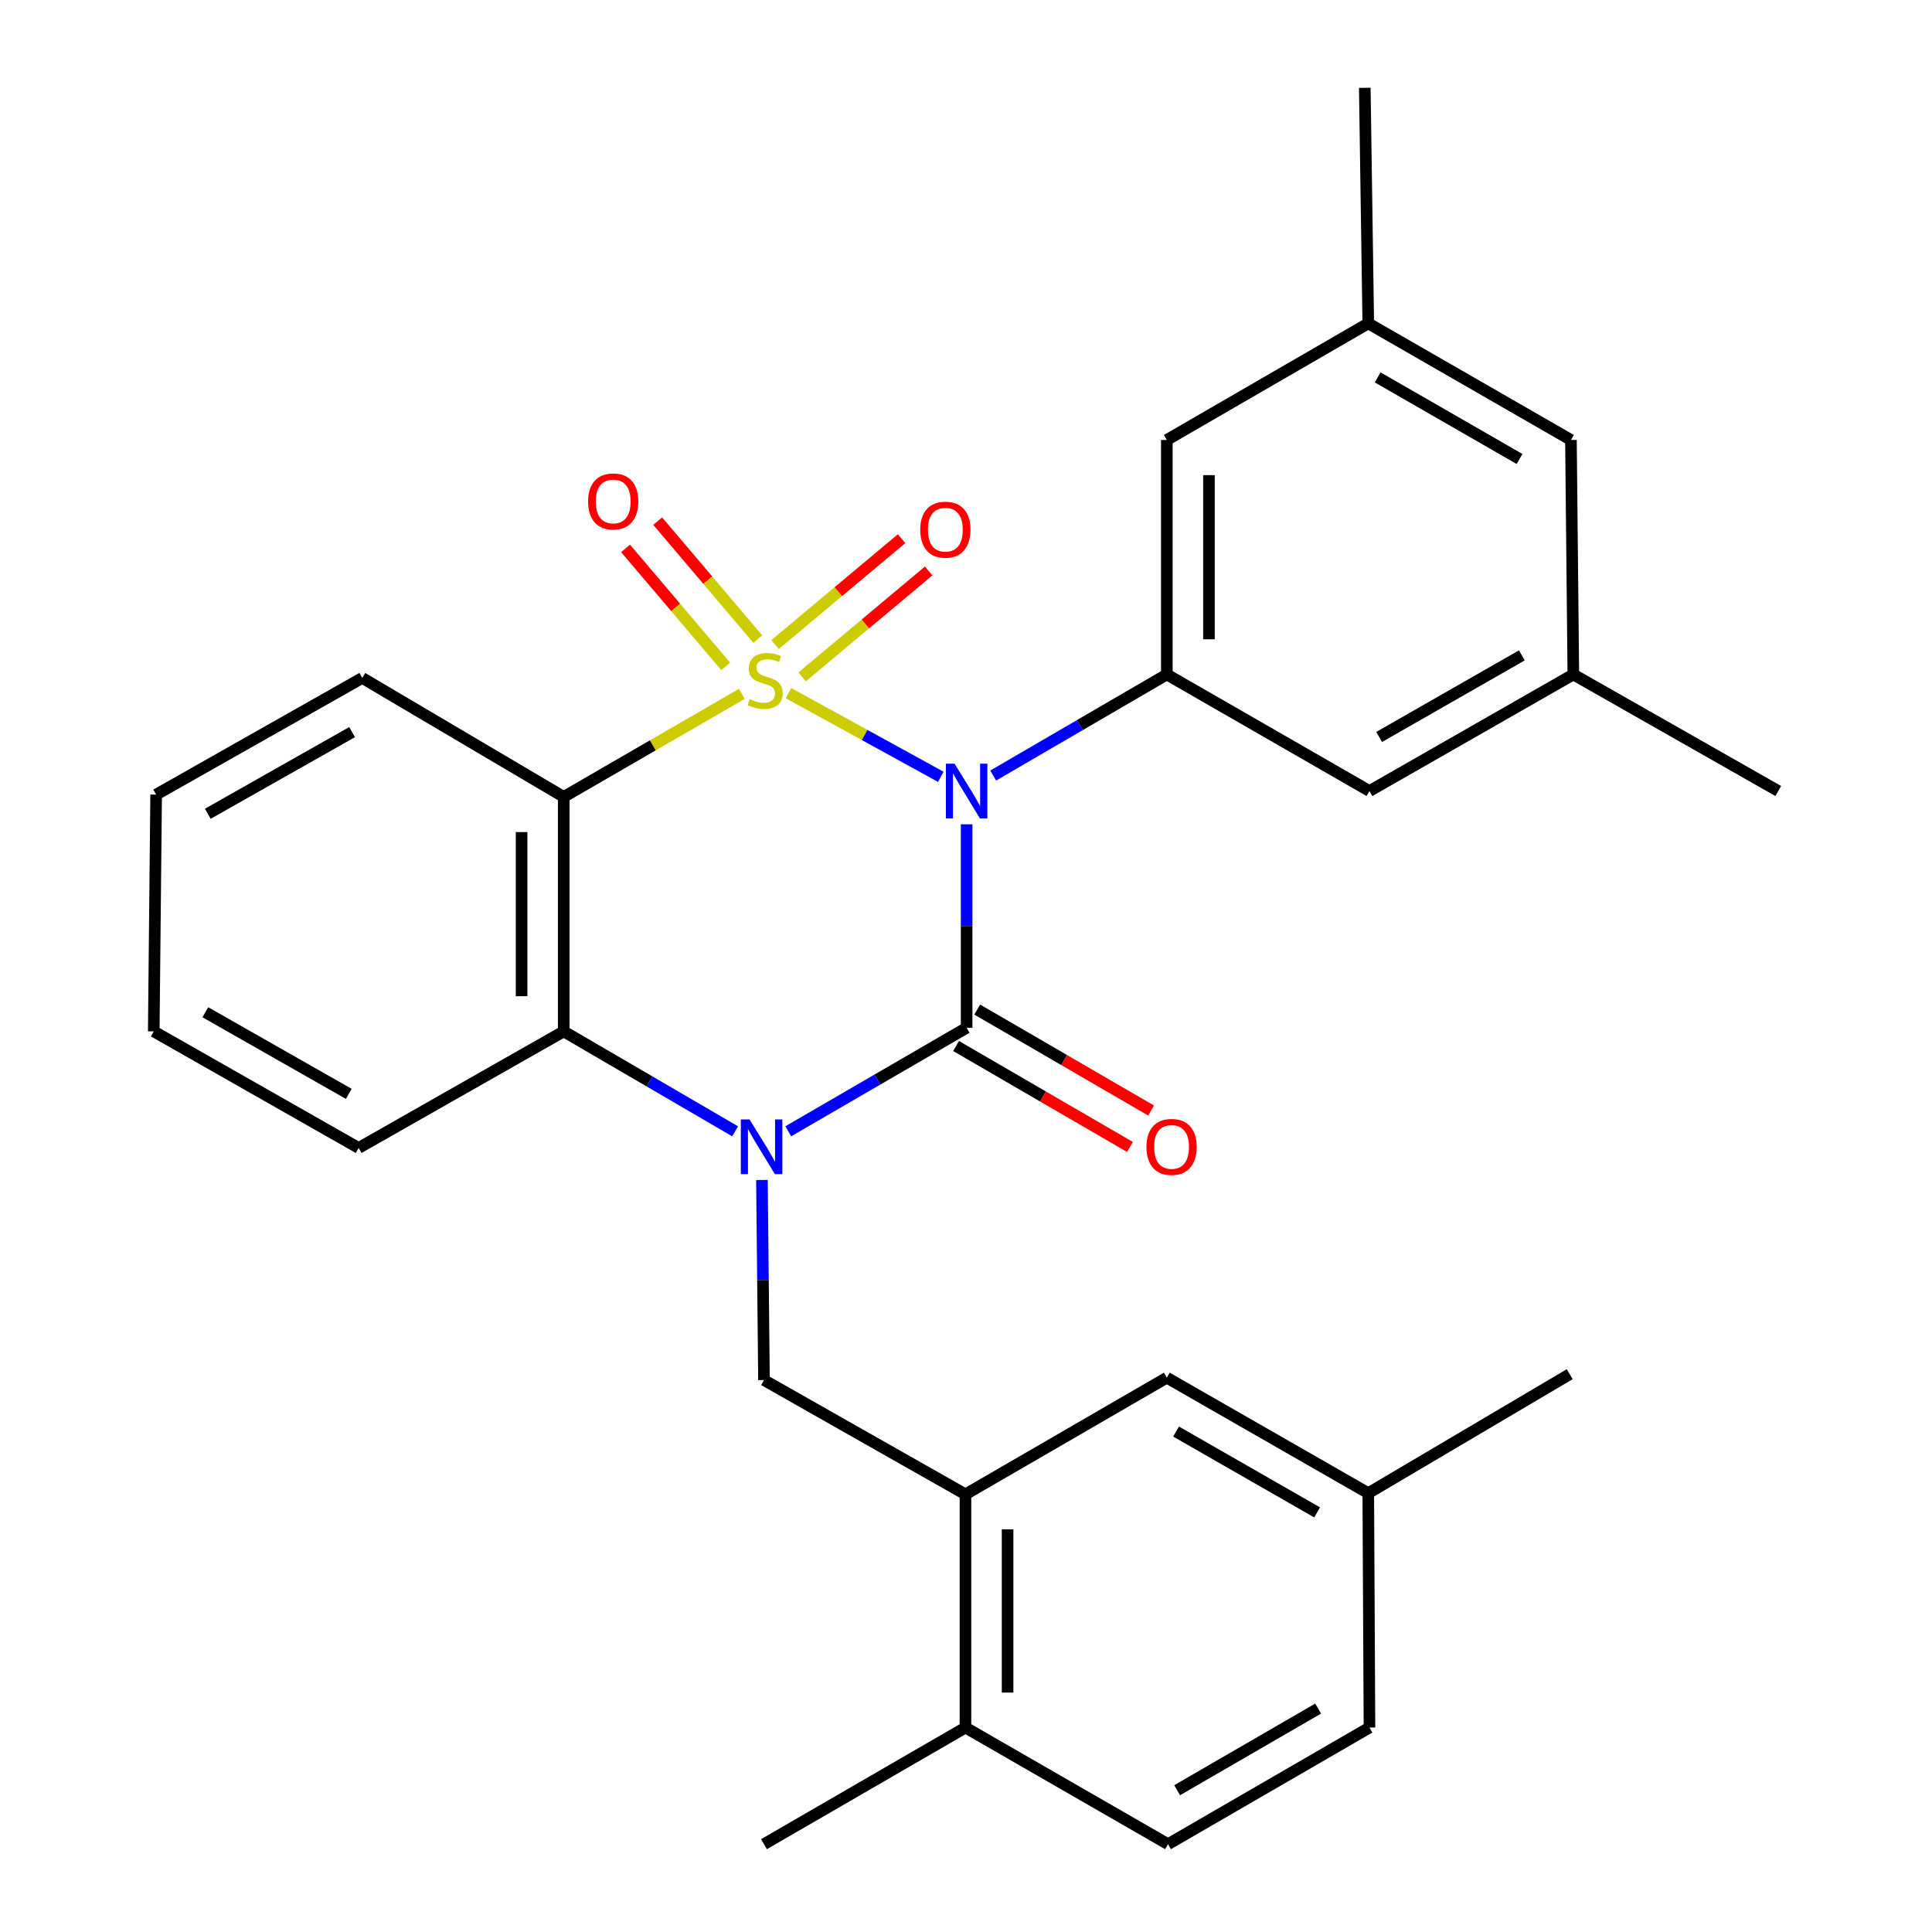 <?xml version='1.0' encoding='iso-8859-1'?>
<svg version='1.1' baseProfile='full'
              xmlns='http://www.w3.org/2000/svg'
                      xmlns:rdkit='http://www.rdkit.org/xml'
                      xmlns:xlink='http://www.w3.org/1999/xlink'
                  xml:space='preserve'
width='1000px' height='1000px' viewBox='0 0 1000 1000'>
<!-- END OF HEADER -->
<rect style='opacity:1.0;fill:#FFFFFF;stroke:none' width='1000' height='1000' x='0' y='0'> </rect>
<path class='bond-0' d='M 408.11,358.763 L 447.533,380.423' style='fill:none;fill-rule:evenodd;stroke:#CCCC00;stroke-width:6px;stroke-linecap:butt;stroke-linejoin:miter;stroke-opacity:1' />
<path class='bond-0' d='M 447.533,380.423 L 486.957,402.084' style='fill:none;fill-rule:evenodd;stroke:#0000FF;stroke-width:6px;stroke-linecap:butt;stroke-linejoin:miter;stroke-opacity:1' />
<path class='bond-3' d='M 383.964,359.136 L 337.874,385.803' style='fill:none;fill-rule:evenodd;stroke:#CCCC00;stroke-width:6px;stroke-linecap:butt;stroke-linejoin:miter;stroke-opacity:1' />
<path class='bond-3' d='M 337.874,385.803 L 291.784,412.471' style='fill:none;fill-rule:evenodd;stroke:#000000;stroke-width:6px;stroke-linecap:butt;stroke-linejoin:miter;stroke-opacity:1' />
<path class='bond-7' d='M 415.174,350.356 L 447.921,322.948' style='fill:none;fill-rule:evenodd;stroke:#CCCC00;stroke-width:6px;stroke-linecap:butt;stroke-linejoin:miter;stroke-opacity:1' />
<path class='bond-7' d='M 447.921,322.948 L 480.668,295.54' style='fill:none;fill-rule:evenodd;stroke:#FF0000;stroke-width:6px;stroke-linecap:butt;stroke-linejoin:miter;stroke-opacity:1' />
<path class='bond-7' d='M 401.178,333.634 L 433.925,306.226' style='fill:none;fill-rule:evenodd;stroke:#CCCC00;stroke-width:6px;stroke-linecap:butt;stroke-linejoin:miter;stroke-opacity:1' />
<path class='bond-7' d='M 433.925,306.226 L 466.672,278.818' style='fill:none;fill-rule:evenodd;stroke:#FF0000;stroke-width:6px;stroke-linecap:butt;stroke-linejoin:miter;stroke-opacity:1' />
<path class='bond-8' d='M 392.249,330.805 L 366.333,300.271' style='fill:none;fill-rule:evenodd;stroke:#CCCC00;stroke-width:6px;stroke-linecap:butt;stroke-linejoin:miter;stroke-opacity:1' />
<path class='bond-8' d='M 366.333,300.271 L 340.417,269.737' style='fill:none;fill-rule:evenodd;stroke:#FF0000;stroke-width:6px;stroke-linecap:butt;stroke-linejoin:miter;stroke-opacity:1' />
<path class='bond-8' d='M 375.624,344.916 L 349.707,314.382' style='fill:none;fill-rule:evenodd;stroke:#CCCC00;stroke-width:6px;stroke-linecap:butt;stroke-linejoin:miter;stroke-opacity:1' />
<path class='bond-8' d='M 349.707,314.382 L 323.791,283.848' style='fill:none;fill-rule:evenodd;stroke:#FF0000;stroke-width:6px;stroke-linecap:butt;stroke-linejoin:miter;stroke-opacity:1' />
<path class='bond-1' d='M 500.327,426.654 L 500.327,479.318' style='fill:none;fill-rule:evenodd;stroke:#0000FF;stroke-width:6px;stroke-linecap:butt;stroke-linejoin:miter;stroke-opacity:1' />
<path class='bond-1' d='M 500.327,479.318 L 500.327,531.983' style='fill:none;fill-rule:evenodd;stroke:#000000;stroke-width:6px;stroke-linecap:butt;stroke-linejoin:miter;stroke-opacity:1' />
<path class='bond-5' d='M 514.065,401.431 L 559.005,375.265' style='fill:none;fill-rule:evenodd;stroke:#0000FF;stroke-width:6px;stroke-linecap:butt;stroke-linejoin:miter;stroke-opacity:1' />
<path class='bond-5' d='M 559.005,375.265 L 603.945,349.099' style='fill:none;fill-rule:evenodd;stroke:#000000;stroke-width:6px;stroke-linecap:butt;stroke-linejoin:miter;stroke-opacity:1' />
<path class='bond-10' d='M 494.853,541.413 L 539.858,567.539' style='fill:none;fill-rule:evenodd;stroke:#000000;stroke-width:6px;stroke-linecap:butt;stroke-linejoin:miter;stroke-opacity:1' />
<path class='bond-10' d='M 539.858,567.539 L 584.863,593.665' style='fill:none;fill-rule:evenodd;stroke:#FF0000;stroke-width:6px;stroke-linecap:butt;stroke-linejoin:miter;stroke-opacity:1' />
<path class='bond-10' d='M 505.801,522.553 L 550.806,548.68' style='fill:none;fill-rule:evenodd;stroke:#000000;stroke-width:6px;stroke-linecap:butt;stroke-linejoin:miter;stroke-opacity:1' />
<path class='bond-10' d='M 550.806,548.68 L 595.811,574.806' style='fill:none;fill-rule:evenodd;stroke:#FF0000;stroke-width:6px;stroke-linecap:butt;stroke-linejoin:miter;stroke-opacity:1' />
<path class='bond-29' d='M 500.327,531.983 L 454.168,558.767' style='fill:none;fill-rule:evenodd;stroke:#000000;stroke-width:6px;stroke-linecap:butt;stroke-linejoin:miter;stroke-opacity:1' />
<path class='bond-29' d='M 454.168,558.767 L 408.009,585.55' style='fill:none;fill-rule:evenodd;stroke:#0000FF;stroke-width:6px;stroke-linecap:butt;stroke-linejoin:miter;stroke-opacity:1' />
<path class='bond-2' d='M 380.498,585.572 L 336.141,559.71' style='fill:none;fill-rule:evenodd;stroke:#0000FF;stroke-width:6px;stroke-linecap:butt;stroke-linejoin:miter;stroke-opacity:1' />
<path class='bond-2' d='M 336.141,559.71 L 291.784,533.849' style='fill:none;fill-rule:evenodd;stroke:#000000;stroke-width:6px;stroke-linecap:butt;stroke-linejoin:miter;stroke-opacity:1' />
<path class='bond-6' d='M 394.378,610.741 L 394.908,662.532' style='fill:none;fill-rule:evenodd;stroke:#0000FF;stroke-width:6px;stroke-linecap:butt;stroke-linejoin:miter;stroke-opacity:1' />
<path class='bond-6' d='M 394.908,662.532 L 395.438,714.322' style='fill:none;fill-rule:evenodd;stroke:#000000;stroke-width:6px;stroke-linecap:butt;stroke-linejoin:miter;stroke-opacity:1' />
<path class='bond-4' d='M 291.784,412.471 L 291.784,533.849' style='fill:none;fill-rule:evenodd;stroke:#000000;stroke-width:6px;stroke-linecap:butt;stroke-linejoin:miter;stroke-opacity:1' />
<path class='bond-4' d='M 269.977,430.678 L 269.977,515.642' style='fill:none;fill-rule:evenodd;stroke:#000000;stroke-width:6px;stroke-linecap:butt;stroke-linejoin:miter;stroke-opacity:1' />
<path class='bond-19' d='M 291.784,412.471 L 187.512,350.904' style='fill:none;fill-rule:evenodd;stroke:#000000;stroke-width:6px;stroke-linecap:butt;stroke-linejoin:miter;stroke-opacity:1' />
<path class='bond-22' d='M 291.784,533.849 L 185.646,594.18' style='fill:none;fill-rule:evenodd;stroke:#000000;stroke-width:6px;stroke-linecap:butt;stroke-linejoin:miter;stroke-opacity:1' />
<path class='bond-11' d='M 603.945,349.099 L 603.945,227.721' style='fill:none;fill-rule:evenodd;stroke:#000000;stroke-width:6px;stroke-linecap:butt;stroke-linejoin:miter;stroke-opacity:1' />
<path class='bond-11' d='M 625.751,330.892 L 625.751,245.928' style='fill:none;fill-rule:evenodd;stroke:#000000;stroke-width:6px;stroke-linecap:butt;stroke-linejoin:miter;stroke-opacity:1' />
<path class='bond-12' d='M 603.945,349.099 L 708.834,409.43' style='fill:none;fill-rule:evenodd;stroke:#000000;stroke-width:6px;stroke-linecap:butt;stroke-linejoin:miter;stroke-opacity:1' />
<path class='bond-9' d='M 395.438,714.322 L 499.721,773.466' style='fill:none;fill-rule:evenodd;stroke:#000000;stroke-width:6px;stroke-linecap:butt;stroke-linejoin:miter;stroke-opacity:1' />
<path class='bond-13' d='M 499.721,773.466 L 499.721,894.178' style='fill:none;fill-rule:evenodd;stroke:#000000;stroke-width:6px;stroke-linecap:butt;stroke-linejoin:miter;stroke-opacity:1' />
<path class='bond-13' d='M 521.528,791.573 L 521.528,876.071' style='fill:none;fill-rule:evenodd;stroke:#000000;stroke-width:6px;stroke-linecap:butt;stroke-linejoin:miter;stroke-opacity:1' />
<path class='bond-14' d='M 499.721,773.466 L 603.945,713.086' style='fill:none;fill-rule:evenodd;stroke:#000000;stroke-width:6px;stroke-linecap:butt;stroke-linejoin:miter;stroke-opacity:1' />
<path class='bond-16' d='M 603.945,227.721 L 708.216,167.377' style='fill:none;fill-rule:evenodd;stroke:#000000;stroke-width:6px;stroke-linecap:butt;stroke-linejoin:miter;stroke-opacity:1' />
<path class='bond-15' d='M 708.834,409.43 L 814.354,349.099' style='fill:none;fill-rule:evenodd;stroke:#000000;stroke-width:6px;stroke-linecap:butt;stroke-linejoin:miter;stroke-opacity:1' />
<path class='bond-15' d='M 713.838,381.45 L 787.702,339.218' style='fill:none;fill-rule:evenodd;stroke:#000000;stroke-width:6px;stroke-linecap:butt;stroke-linejoin:miter;stroke-opacity:1' />
<path class='bond-17' d='M 499.721,894.178 L 604.562,954.545' style='fill:none;fill-rule:evenodd;stroke:#000000;stroke-width:6px;stroke-linecap:butt;stroke-linejoin:miter;stroke-opacity:1' />
<path class='bond-23' d='M 499.721,894.178 L 395.438,954.545' style='fill:none;fill-rule:evenodd;stroke:#000000;stroke-width:6px;stroke-linecap:butt;stroke-linejoin:miter;stroke-opacity:1' />
<path class='bond-20' d='M 603.945,713.086 L 708.216,772.861' style='fill:none;fill-rule:evenodd;stroke:#000000;stroke-width:6px;stroke-linecap:butt;stroke-linejoin:miter;stroke-opacity:1' />
<path class='bond-20' d='M 608.74,740.971 L 681.73,782.813' style='fill:none;fill-rule:evenodd;stroke:#000000;stroke-width:6px;stroke-linecap:butt;stroke-linejoin:miter;stroke-opacity:1' />
<path class='bond-18' d='M 814.354,349.099 L 813.118,227.721' style='fill:none;fill-rule:evenodd;stroke:#000000;stroke-width:6px;stroke-linecap:butt;stroke-linejoin:miter;stroke-opacity:1' />
<path class='bond-24' d='M 814.354,349.099 L 920.418,409.43' style='fill:none;fill-rule:evenodd;stroke:#000000;stroke-width:6px;stroke-linecap:butt;stroke-linejoin:miter;stroke-opacity:1' />
<path class='bond-25' d='M 708.216,167.377 L 706.411,45.455' style='fill:none;fill-rule:evenodd;stroke:#000000;stroke-width:6px;stroke-linecap:butt;stroke-linejoin:miter;stroke-opacity:1' />
<path class='bond-31' d='M 708.216,167.377 L 813.118,227.721' style='fill:none;fill-rule:evenodd;stroke:#000000;stroke-width:6px;stroke-linecap:butt;stroke-linejoin:miter;stroke-opacity:1' />
<path class='bond-31' d='M 713.078,195.331 L 786.509,237.572' style='fill:none;fill-rule:evenodd;stroke:#000000;stroke-width:6px;stroke-linecap:butt;stroke-linejoin:miter;stroke-opacity:1' />
<path class='bond-32' d='M 604.562,954.545 L 708.834,894.178' style='fill:none;fill-rule:evenodd;stroke:#000000;stroke-width:6px;stroke-linecap:butt;stroke-linejoin:miter;stroke-opacity:1' />
<path class='bond-32' d='M 609.277,926.618 L 682.267,884.361' style='fill:none;fill-rule:evenodd;stroke:#000000;stroke-width:6px;stroke-linecap:butt;stroke-linejoin:miter;stroke-opacity:1' />
<path class='bond-27' d='M 187.512,350.904 L 80.817,411.284' style='fill:none;fill-rule:evenodd;stroke:#000000;stroke-width:6px;stroke-linecap:butt;stroke-linejoin:miter;stroke-opacity:1' />
<path class='bond-27' d='M 182.248,378.939 L 107.562,421.205' style='fill:none;fill-rule:evenodd;stroke:#000000;stroke-width:6px;stroke-linecap:butt;stroke-linejoin:miter;stroke-opacity:1' />
<path class='bond-21' d='M 708.216,772.861 L 708.834,894.178' style='fill:none;fill-rule:evenodd;stroke:#000000;stroke-width:6px;stroke-linecap:butt;stroke-linejoin:miter;stroke-opacity:1' />
<path class='bond-26' d='M 708.216,772.861 L 812.488,711.281' style='fill:none;fill-rule:evenodd;stroke:#000000;stroke-width:6px;stroke-linecap:butt;stroke-linejoin:miter;stroke-opacity:1' />
<path class='bond-30' d='M 185.646,594.18 L 79.582,533.849' style='fill:none;fill-rule:evenodd;stroke:#000000;stroke-width:6px;stroke-linecap:butt;stroke-linejoin:miter;stroke-opacity:1' />
<path class='bond-30' d='M 180.519,566.176 L 106.273,523.944' style='fill:none;fill-rule:evenodd;stroke:#000000;stroke-width:6px;stroke-linecap:butt;stroke-linejoin:miter;stroke-opacity:1' />
<path class='bond-28' d='M 80.817,411.284 L 79.582,533.849' style='fill:none;fill-rule:evenodd;stroke:#000000;stroke-width:6px;stroke-linecap:butt;stroke-linejoin:miter;stroke-opacity:1' />
<path  class='atom-0' d='M 388.055 361.859
Q 388.375 361.979, 389.695 362.539
Q 391.015 363.099, 392.455 363.459
Q 393.935 363.779, 395.375 363.779
Q 398.055 363.779, 399.615 362.499
Q 401.175 361.179, 401.175 358.899
Q 401.175 357.339, 400.375 356.379
Q 399.615 355.419, 398.415 354.899
Q 397.215 354.379, 395.215 353.779
Q 392.695 353.019, 391.175 352.299
Q 389.695 351.579, 388.615 350.059
Q 387.575 348.539, 387.575 345.979
Q 387.575 342.419, 389.975 340.219
Q 392.415 338.019, 397.215 338.019
Q 400.495 338.019, 404.215 339.579
L 403.295 342.659
Q 399.895 341.259, 397.335 341.259
Q 394.575 341.259, 393.055 342.419
Q 391.535 343.539, 391.575 345.499
Q 391.575 347.019, 392.335 347.939
Q 393.135 348.859, 394.255 349.379
Q 395.415 349.899, 397.335 350.499
Q 399.895 351.299, 401.415 352.099
Q 402.935 352.899, 404.015 354.539
Q 405.135 356.139, 405.135 358.899
Q 405.135 362.819, 402.495 364.939
Q 399.895 367.019, 395.535 367.019
Q 393.015 367.019, 391.095 366.459
Q 389.215 365.939, 386.975 365.019
L 388.055 361.859
' fill='#CCCC00'/>
<path  class='atom-1' d='M 494.067 395.27
L 503.347 410.27
Q 504.267 411.75, 505.747 414.43
Q 507.227 417.11, 507.307 417.27
L 507.307 395.27
L 511.067 395.27
L 511.067 423.59
L 507.187 423.59
L 497.227 407.19
Q 496.067 405.27, 494.827 403.07
Q 493.627 400.87, 493.267 400.19
L 493.267 423.59
L 489.587 423.59
L 489.587 395.27
L 494.067 395.27
' fill='#0000FF'/>
<path  class='atom-3' d='M 387.942 579.402
L 397.222 594.402
Q 398.142 595.882, 399.622 598.562
Q 401.102 601.242, 401.182 601.402
L 401.182 579.402
L 404.942 579.402
L 404.942 607.722
L 401.062 607.722
L 391.102 591.322
Q 389.942 589.402, 388.702 587.202
Q 387.502 585.002, 387.142 584.322
L 387.142 607.722
L 383.462 607.722
L 383.462 579.402
L 387.942 579.402
' fill='#0000FF'/>
<path  class='atom-8' d='M 476.315 274.164
Q 476.315 267.364, 479.675 263.564
Q 483.035 259.764, 489.315 259.764
Q 495.595 259.764, 498.955 263.564
Q 502.315 267.364, 502.315 274.164
Q 502.315 281.044, 498.915 284.964
Q 495.515 288.844, 489.315 288.844
Q 483.075 288.844, 479.675 284.964
Q 476.315 281.084, 476.315 274.164
M 489.315 285.644
Q 493.635 285.644, 495.955 282.764
Q 498.315 279.844, 498.315 274.164
Q 498.315 268.604, 495.955 265.804
Q 493.635 262.964, 489.315 262.964
Q 484.995 262.964, 482.635 265.764
Q 480.315 268.564, 480.315 274.164
Q 480.315 279.884, 482.635 282.764
Q 484.995 285.644, 489.315 285.644
' fill='#FF0000'/>
<path  class='atom-9' d='M 304.394 259.542
Q 304.394 252.742, 307.754 248.942
Q 311.114 245.142, 317.394 245.142
Q 323.674 245.142, 327.034 248.942
Q 330.394 252.742, 330.394 259.542
Q 330.394 266.422, 326.994 270.342
Q 323.594 274.222, 317.394 274.222
Q 311.154 274.222, 307.754 270.342
Q 304.394 266.462, 304.394 259.542
M 317.394 271.022
Q 321.714 271.022, 324.034 268.142
Q 326.394 265.222, 326.394 259.542
Q 326.394 253.982, 324.034 251.182
Q 321.714 248.342, 317.394 248.342
Q 313.074 248.342, 310.714 251.142
Q 308.394 253.942, 308.394 259.542
Q 308.394 265.262, 310.714 268.142
Q 313.074 271.022, 317.394 271.022
' fill='#FF0000'/>
<path  class='atom-11' d='M 593.404 593.642
Q 593.404 586.842, 596.764 583.042
Q 600.124 579.242, 606.404 579.242
Q 612.684 579.242, 616.044 583.042
Q 619.404 586.842, 619.404 593.642
Q 619.404 600.522, 616.004 604.442
Q 612.604 608.322, 606.404 608.322
Q 600.164 608.322, 596.764 604.442
Q 593.404 600.562, 593.404 593.642
M 606.404 605.122
Q 610.724 605.122, 613.044 602.242
Q 615.404 599.322, 615.404 593.642
Q 615.404 588.082, 613.044 585.282
Q 610.724 582.442, 606.404 582.442
Q 602.084 582.442, 599.724 585.242
Q 597.404 588.042, 597.404 593.642
Q 597.404 599.362, 599.724 602.242
Q 602.084 605.122, 606.404 605.122
' fill='#FF0000'/>
</svg>
